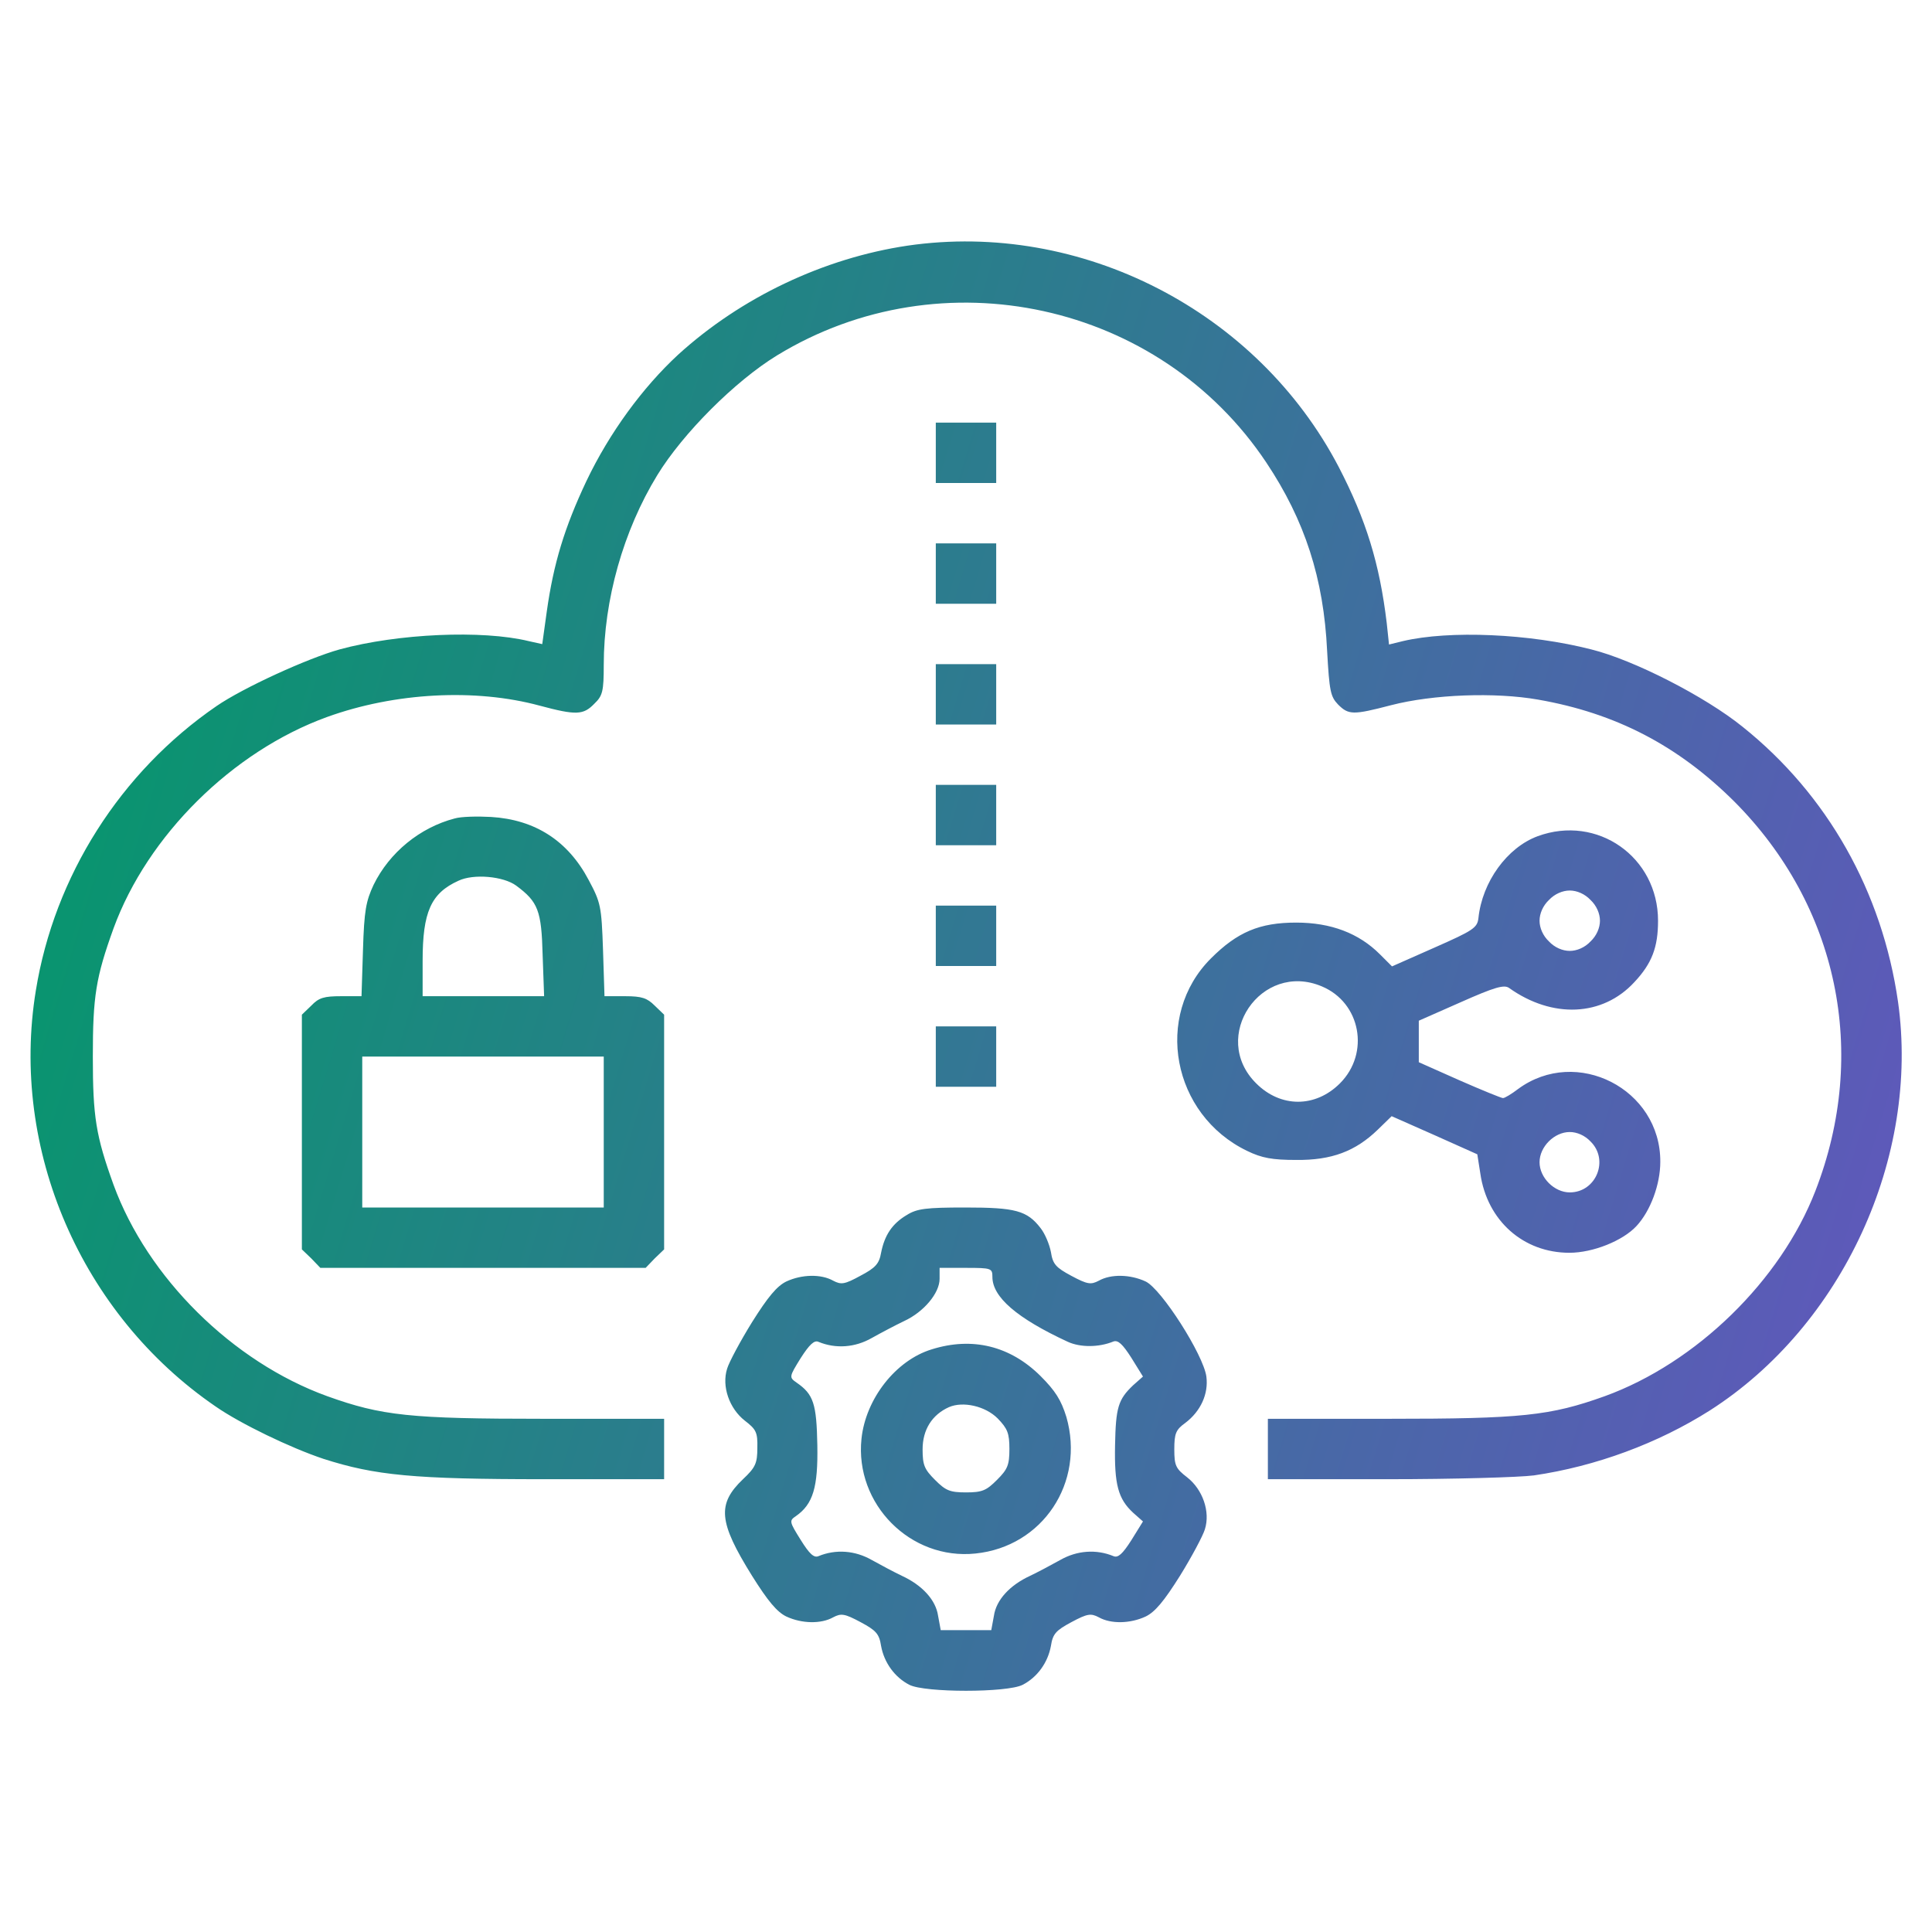 <svg width="60" height="60" viewBox="0 0 60 60" fill="none" xmlns="http://www.w3.org/2000/svg">
<path fill-rule="evenodd" clip-rule="evenodd" d="M28.184 7.629C25.582 8.016 23.016 9.234 21.059 11.016C19.957 12.035 18.926 13.441 18.211 14.941C17.531 16.383 17.191 17.496 16.98 18.996L16.84 20.004L16.418 19.91C14.977 19.559 12.352 19.676 10.547 20.168C9.539 20.449 7.547 21.363 6.727 21.926C3.738 23.977 1.688 27.211 1.113 30.762C0.305 35.695 2.52 40.816 6.691 43.676C7.465 44.215 9.023 44.965 10.043 45.305C11.649 45.82 12.844 45.938 16.91 45.938H20.625V45V44.062H16.887C12.738 44.062 11.859 43.969 10.16 43.359C7.219 42.293 4.582 39.68 3.527 36.797C2.977 35.273 2.883 34.688 2.883 32.812C2.883 30.938 2.977 30.352 3.527 28.828C4.582 25.945 7.219 23.332 10.16 22.266C12.27 21.504 14.766 21.375 16.758 21.914C17.895 22.219 18.117 22.207 18.457 21.855C18.715 21.609 18.75 21.469 18.75 20.648C18.75 18.633 19.359 16.477 20.414 14.754C21.211 13.453 22.828 11.836 24.129 11.039C29.25 7.91 36.012 9.387 39.328 14.367C40.523 16.16 41.109 17.965 41.215 20.215C41.285 21.469 41.32 21.633 41.555 21.879C41.883 22.207 42.023 22.207 43.195 21.902C44.508 21.562 46.43 21.492 47.766 21.727C50.18 22.148 52.113 23.156 53.859 24.891C57.082 28.125 58.043 32.695 56.379 36.984C55.301 39.773 52.676 42.328 49.84 43.359C48.141 43.969 47.262 44.062 43.113 44.062H39.375V45V45.938H43.102C45.141 45.938 47.191 45.879 47.637 45.82C49.559 45.539 51.492 44.824 53.098 43.805C57.223 41.168 59.625 35.941 58.945 31.113C58.453 27.691 56.754 24.68 54.117 22.57C52.957 21.633 50.742 20.496 49.418 20.168C47.496 19.676 45.012 19.57 43.57 19.91L43.137 20.016L43.066 19.348C42.844 17.496 42.422 16.137 41.578 14.508C39.047 9.656 33.574 6.844 28.184 7.629ZM29.062 14.062V15H30H30.938V14.062V13.125H30H29.062V14.062ZM29.062 18.75V17.812V16.875H30H30.938V17.812V18.75H30H29.062ZM29.062 21.562V22.5H30H30.938V21.562V20.625H30H29.062V21.562ZM29.062 26.25V25.312V24.375H30H30.938V25.312V26.25H30H29.062ZM14.121 25.418C13.043 25.699 12.094 26.473 11.602 27.48C11.367 27.984 11.309 28.277 11.273 29.496L11.227 30.938H10.594C10.066 30.938 9.902 30.984 9.668 31.23L9.375 31.512V35.156V38.801L9.668 39.082L9.949 39.375H15H20.051L20.332 39.082L20.625 38.801V35.156V31.512L20.332 31.23C20.098 30.996 19.934 30.938 19.418 30.938H18.773L18.727 29.496C18.68 28.137 18.656 28.031 18.281 27.328C17.637 26.109 16.617 25.453 15.246 25.371C14.824 25.348 14.32 25.359 14.121 25.418ZM16.031 27.504C16.711 28.008 16.816 28.277 16.852 29.66L16.898 30.938H15.012H13.125V29.836C13.125 28.324 13.383 27.738 14.238 27.352C14.707 27.129 15.633 27.211 16.031 27.504ZM18.75 35.156V37.5H15H11.25V35.156V32.812H15H18.75V35.156ZM45.914 28.512C46.031 27.387 46.805 26.32 47.754 25.969C49.605 25.289 51.492 26.613 51.492 28.594C51.492 29.414 51.305 29.918 50.754 30.504C49.77 31.57 48.211 31.641 46.863 30.68C46.711 30.574 46.418 30.656 45.363 31.125L44.062 31.699V32.344V32.988L45.328 33.551C46.02 33.855 46.629 34.102 46.676 34.102C46.734 34.102 46.945 33.973 47.145 33.82C48.961 32.484 51.574 33.82 51.562 36.082C51.562 36.785 51.258 37.605 50.824 38.074C50.402 38.531 49.477 38.906 48.738 38.906C47.309 38.906 46.184 37.91 45.973 36.445L45.879 35.848L44.543 35.25L43.219 34.664L42.785 35.086C42.094 35.754 41.355 36.035 40.254 36.023C39.516 36.023 39.188 35.965 38.73 35.742C36.398 34.617 35.824 31.547 37.605 29.766C38.426 28.945 39.117 28.652 40.254 28.652C41.332 28.652 42.199 28.98 42.855 29.637L43.23 30.012L44.555 29.426C45.75 28.898 45.879 28.816 45.914 28.512ZM49.688 28.594C49.688 28.371 49.582 28.125 49.395 27.949C49.219 27.762 48.973 27.656 48.75 27.656C48.527 27.656 48.281 27.762 48.105 27.949C47.918 28.125 47.812 28.371 47.812 28.594C47.812 28.816 47.918 29.062 48.105 29.238C48.281 29.426 48.527 29.531 48.75 29.531C48.973 29.531 49.219 29.426 49.395 29.238C49.582 29.062 49.688 28.816 49.688 28.594ZM41.613 33.645C42.551 32.707 42.258 31.137 41.051 30.633C39.164 29.836 37.559 32.203 39.012 33.645C39.773 34.406 40.852 34.406 41.613 33.645ZM48.75 37.031C49.57 37.031 49.98 36.023 49.395 35.449C49.219 35.262 48.973 35.156 48.75 35.156C48.27 35.156 47.812 35.613 47.812 36.094C47.812 36.574 48.27 37.031 48.75 37.031ZM29.062 29.062V30H30H30.938V29.062V28.125H30H29.062V29.062ZM29.062 33.75V32.812V31.875H30H30.938V32.812V33.75H30H29.062ZM28.16 37.734C27.703 38.004 27.469 38.367 27.363 38.906C27.305 39.246 27.188 39.375 26.719 39.621C26.227 39.891 26.121 39.902 25.875 39.773C25.5 39.562 24.902 39.574 24.422 39.797C24.129 39.938 23.848 40.277 23.355 41.062C22.992 41.648 22.641 42.305 22.582 42.504C22.406 43.055 22.652 43.746 23.133 44.121C23.484 44.391 23.531 44.484 23.52 44.965C23.52 45.445 23.461 45.574 23.074 45.938C22.266 46.711 22.312 47.262 23.355 48.938C23.848 49.723 24.129 50.062 24.422 50.203C24.902 50.426 25.5 50.438 25.875 50.227C26.121 50.098 26.227 50.109 26.73 50.379C27.211 50.637 27.305 50.742 27.363 51.117C27.457 51.633 27.785 52.09 28.242 52.324C28.723 52.57 31.277 52.57 31.758 52.324C32.215 52.09 32.543 51.633 32.637 51.117C32.695 50.742 32.789 50.637 33.27 50.379C33.773 50.109 33.879 50.098 34.125 50.227C34.5 50.438 35.098 50.426 35.578 50.203C35.871 50.062 36.152 49.723 36.645 48.938C37.008 48.352 37.359 47.695 37.418 47.496C37.594 46.945 37.348 46.254 36.867 45.879C36.516 45.609 36.469 45.516 36.469 45.012C36.469 44.52 36.516 44.402 36.809 44.191C37.289 43.828 37.535 43.289 37.465 42.75C37.371 42.07 36.07 40.031 35.578 39.797C35.098 39.574 34.5 39.562 34.125 39.773C33.879 39.902 33.773 39.891 33.27 39.621C32.789 39.363 32.695 39.258 32.637 38.883C32.59 38.637 32.449 38.309 32.32 38.145C31.898 37.594 31.535 37.5 29.977 37.5C28.758 37.5 28.477 37.535 28.16 37.734ZM30.82 39.656C30.82 40.277 31.57 40.934 33.164 41.672C33.551 41.848 34.125 41.848 34.582 41.66C34.723 41.613 34.863 41.742 35.133 42.164L35.496 42.75L35.191 43.02C34.723 43.465 34.652 43.711 34.629 44.883C34.605 46.102 34.723 46.547 35.191 46.98L35.496 47.25L35.133 47.836C34.863 48.258 34.723 48.387 34.582 48.328C34.043 48.105 33.445 48.152 32.93 48.445C32.637 48.609 32.215 48.832 31.992 48.938C31.359 49.23 30.938 49.688 30.867 50.18L30.785 50.625H30H29.215L29.133 50.18C29.062 49.688 28.641 49.23 28.008 48.938C27.785 48.832 27.363 48.609 27.07 48.445C26.555 48.152 25.957 48.105 25.418 48.328C25.277 48.387 25.137 48.258 24.867 47.824C24.516 47.262 24.504 47.227 24.715 47.086C25.254 46.711 25.406 46.184 25.383 44.883C25.359 43.594 25.266 43.301 24.738 42.938C24.504 42.773 24.504 42.762 24.867 42.176C25.137 41.754 25.289 41.613 25.418 41.672C25.957 41.895 26.555 41.848 27.07 41.555C27.363 41.391 27.809 41.156 28.078 41.027C28.688 40.746 29.18 40.16 29.18 39.715V39.375H30C30.785 39.375 30.82 39.387 30.82 39.656ZM26.754 44.684C26.883 43.441 27.82 42.246 28.933 41.906C30.199 41.508 31.371 41.801 32.308 42.727C32.777 43.195 32.953 43.477 33.117 44.004C33.703 46.043 32.379 48.035 30.293 48.246C28.277 48.457 26.543 46.711 26.754 44.684ZM31.348 45C31.348 44.508 31.289 44.367 30.984 44.051C30.598 43.664 29.906 43.512 29.473 43.699C28.945 43.934 28.652 44.402 28.652 45.012C28.652 45.504 28.711 45.633 29.039 45.961C29.367 46.289 29.496 46.348 30 46.348C30.504 46.348 30.633 46.289 30.961 45.961C31.289 45.633 31.348 45.504 31.348 45Z" fill="url(#paint0_linear_1_59)"/>
<defs>
<linearGradient id="paint0_linear_1_59" x1="0.948" y1="8.905" x2="66.273" y2="28.678" gradientUnits="userSpaceOnUse">
<stop stop-color="#009B67"/>
<stop offset="1" stop-color="#6554C0"/>
</linearGradient>
</defs>
</svg>

